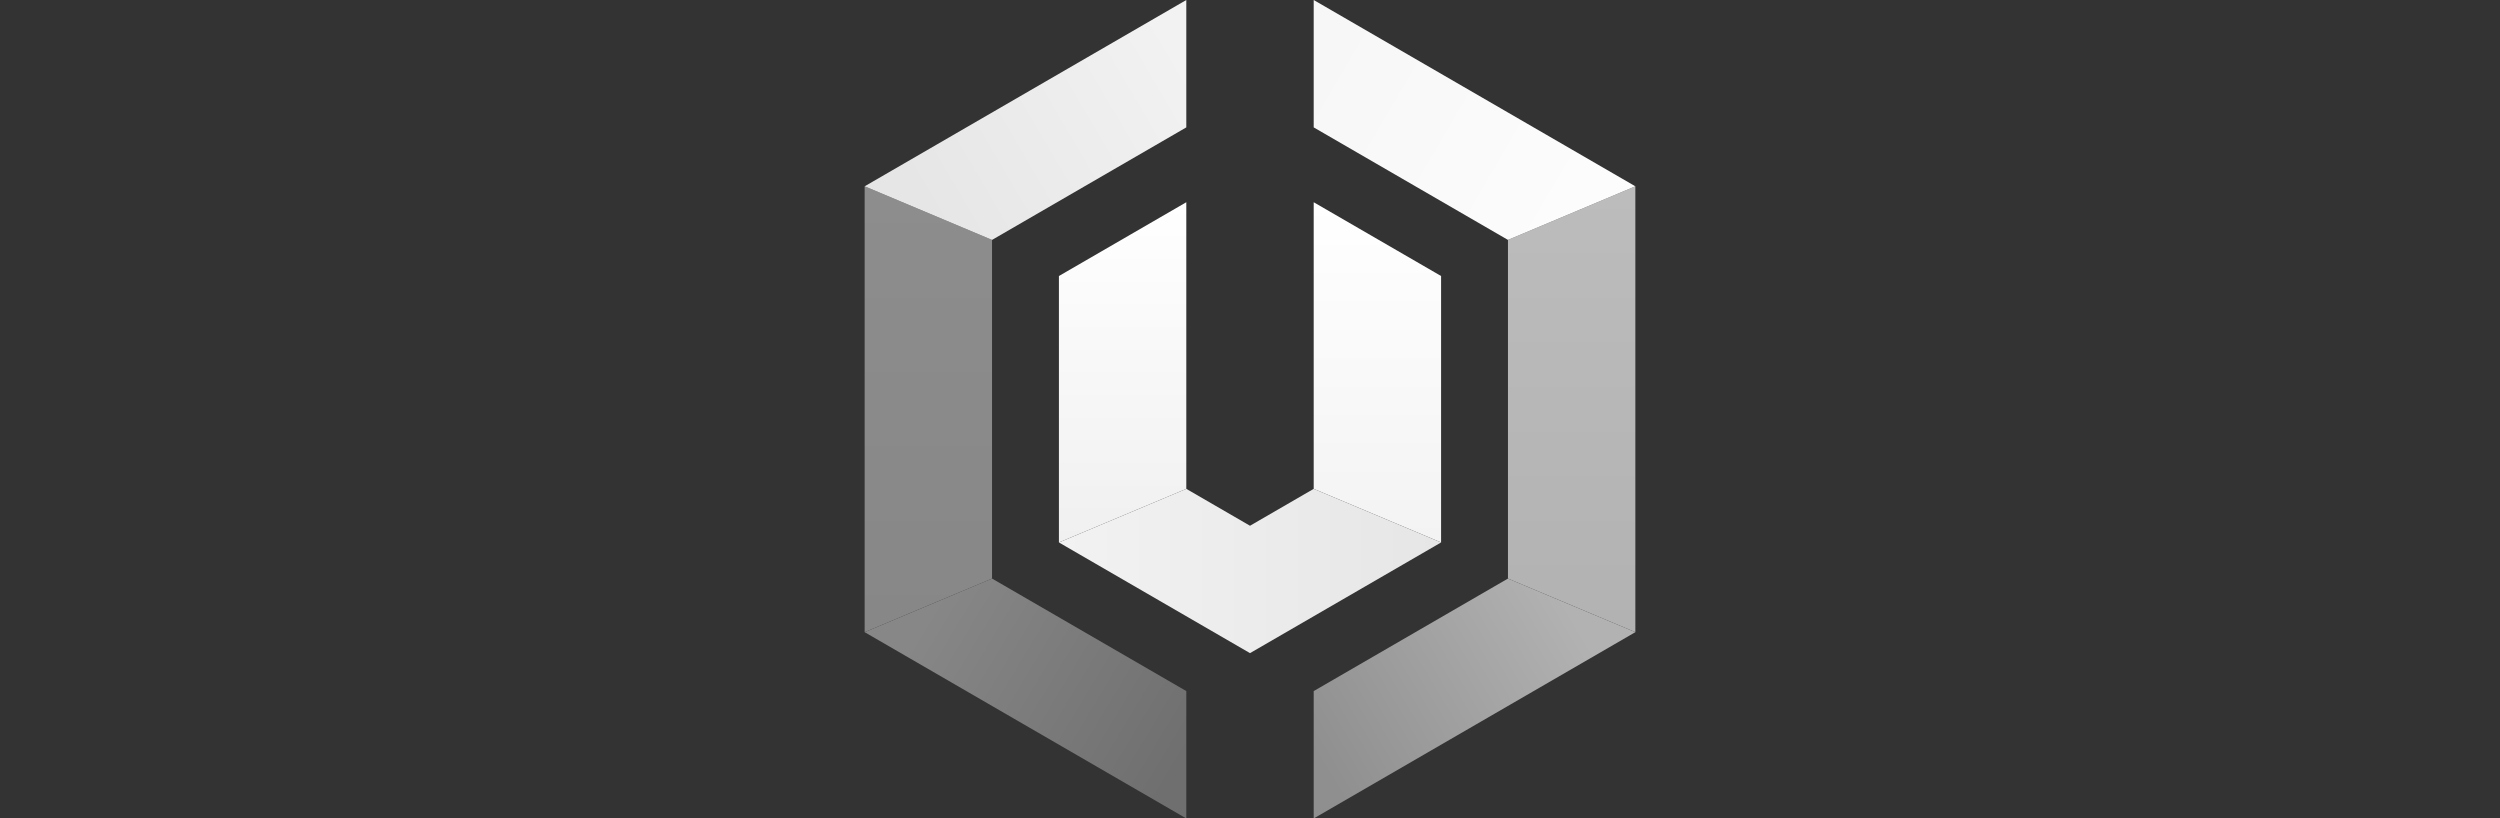 <?xml version="1.0" encoding="UTF-8"?> <svg xmlns="http://www.w3.org/2000/svg" width="1570" height="514" viewBox="0 0 1570 514" fill="none"><rect x="0" y="0" width="1570" height="514" fill="#333333" stroke="none"/><path fill-rule="evenodd" clip-rule="evenodd" d="M543 396.999L745 513.999V433.999L623 363.336L543 396.999Z" fill="url(#paint0_linear_520_406)"></path><path fill-rule="evenodd" clip-rule="evenodd" d="M623 150.663V363.337L543 397V117L623 150.663Z" fill="url(#paint1_linear_520_406)"></path><path fill-rule="evenodd" clip-rule="evenodd" d="M745 80V0L543 117L623 150.663L745 80Z" fill="url(#paint2_linear_520_406)"></path><path fill-rule="evenodd" clip-rule="evenodd" d="M1027 396.999L825 513.999V433.999L947 363.336L1027 396.999Z" fill="url(#paint3_linear_520_406)"></path><path fill-rule="evenodd" clip-rule="evenodd" d="M947 150.663V363.337L1027 397V117L947 150.663Z" fill="url(#paint4_linear_520_406)"></path><path fill-rule="evenodd" clip-rule="evenodd" d="M825 80V0L1027 117L947 150.663L825 80Z" fill="url(#paint5_linear_520_406)"></path><path fill-rule="evenodd" clip-rule="evenodd" d="M825 127V307L905 340.663V173.337L825 127Z" fill="url(#paint6_linear_520_406)"></path><path fill-rule="evenodd" clip-rule="evenodd" d="M665 340.663L785 410.168L905 340.663L825 307L785 330.168L745 307L665 340.663Z" fill="url(#paint7_linear_520_406)"></path><path fill-rule="evenodd" clip-rule="evenodd" d="M745 307V127L665 173.337V340.663L745 307Z" fill="url(#paint8_linear_520_406)"></path><defs><linearGradient id="paint0_linear_520_406" x1="587.5" y1="377.999" x2="745" y2="472.499" gradientUnits="userSpaceOnUse"><stop stop-color="#878787"></stop><stop offset="1" stop-color="#6F6F6F"></stop></linearGradient><linearGradient id="paint1_linear_520_406" x1="583" y1="117" x2="583" y2="397" gradientUnits="userSpaceOnUse"><stop stop-color="#8D8D8D"></stop><stop offset="1" stop-color="#878787"></stop></linearGradient><linearGradient id="paint2_linear_520_406" x1="745" y1="39" x2="583" y2="134" gradientUnits="userSpaceOnUse"><stop stop-color="#F2F2F2"></stop><stop offset="1" stop-color="#E6E6E6"></stop></linearGradient><linearGradient id="paint3_linear_520_406" x1="982.5" y1="377.999" x2="825" y2="472.499" gradientUnits="userSpaceOnUse"><stop stop-color="#B2B2B2"></stop><stop offset="1" stop-color="#8F8F8F"></stop></linearGradient><linearGradient id="paint4_linear_520_406" x1="987" y1="117" x2="987" y2="397" gradientUnits="userSpaceOnUse"><stop stop-color="#BCBCBC"></stop><stop offset="1" stop-color="#B2B2B2"></stop></linearGradient><linearGradient id="paint5_linear_520_406" x1="825" y1="39" x2="987" y2="134" gradientUnits="userSpaceOnUse"><stop stop-color="#F7F7F7"></stop><stop offset="1" stop-color="#FCFCFC"></stop></linearGradient><linearGradient id="paint6_linear_520_406" x1="865" y1="127" x2="865" y2="340.663" gradientUnits="userSpaceOnUse"><stop stop-color="white"></stop><stop offset="1" stop-color="#F3F3F3"></stop></linearGradient><linearGradient id="paint7_linear_520_406" x1="665" y1="340" x2="905" y2="340" gradientUnits="userSpaceOnUse"><stop stop-color="#F2F2F2"></stop><stop offset="1" stop-color="#E6E6E6"></stop></linearGradient><linearGradient id="paint8_linear_520_406" x1="705" y1="127" x2="705" y2="340.663" gradientUnits="userSpaceOnUse"><stop stop-color="white"></stop><stop offset="1" stop-color="#F0F0F0"></stop></linearGradient></defs></svg> 